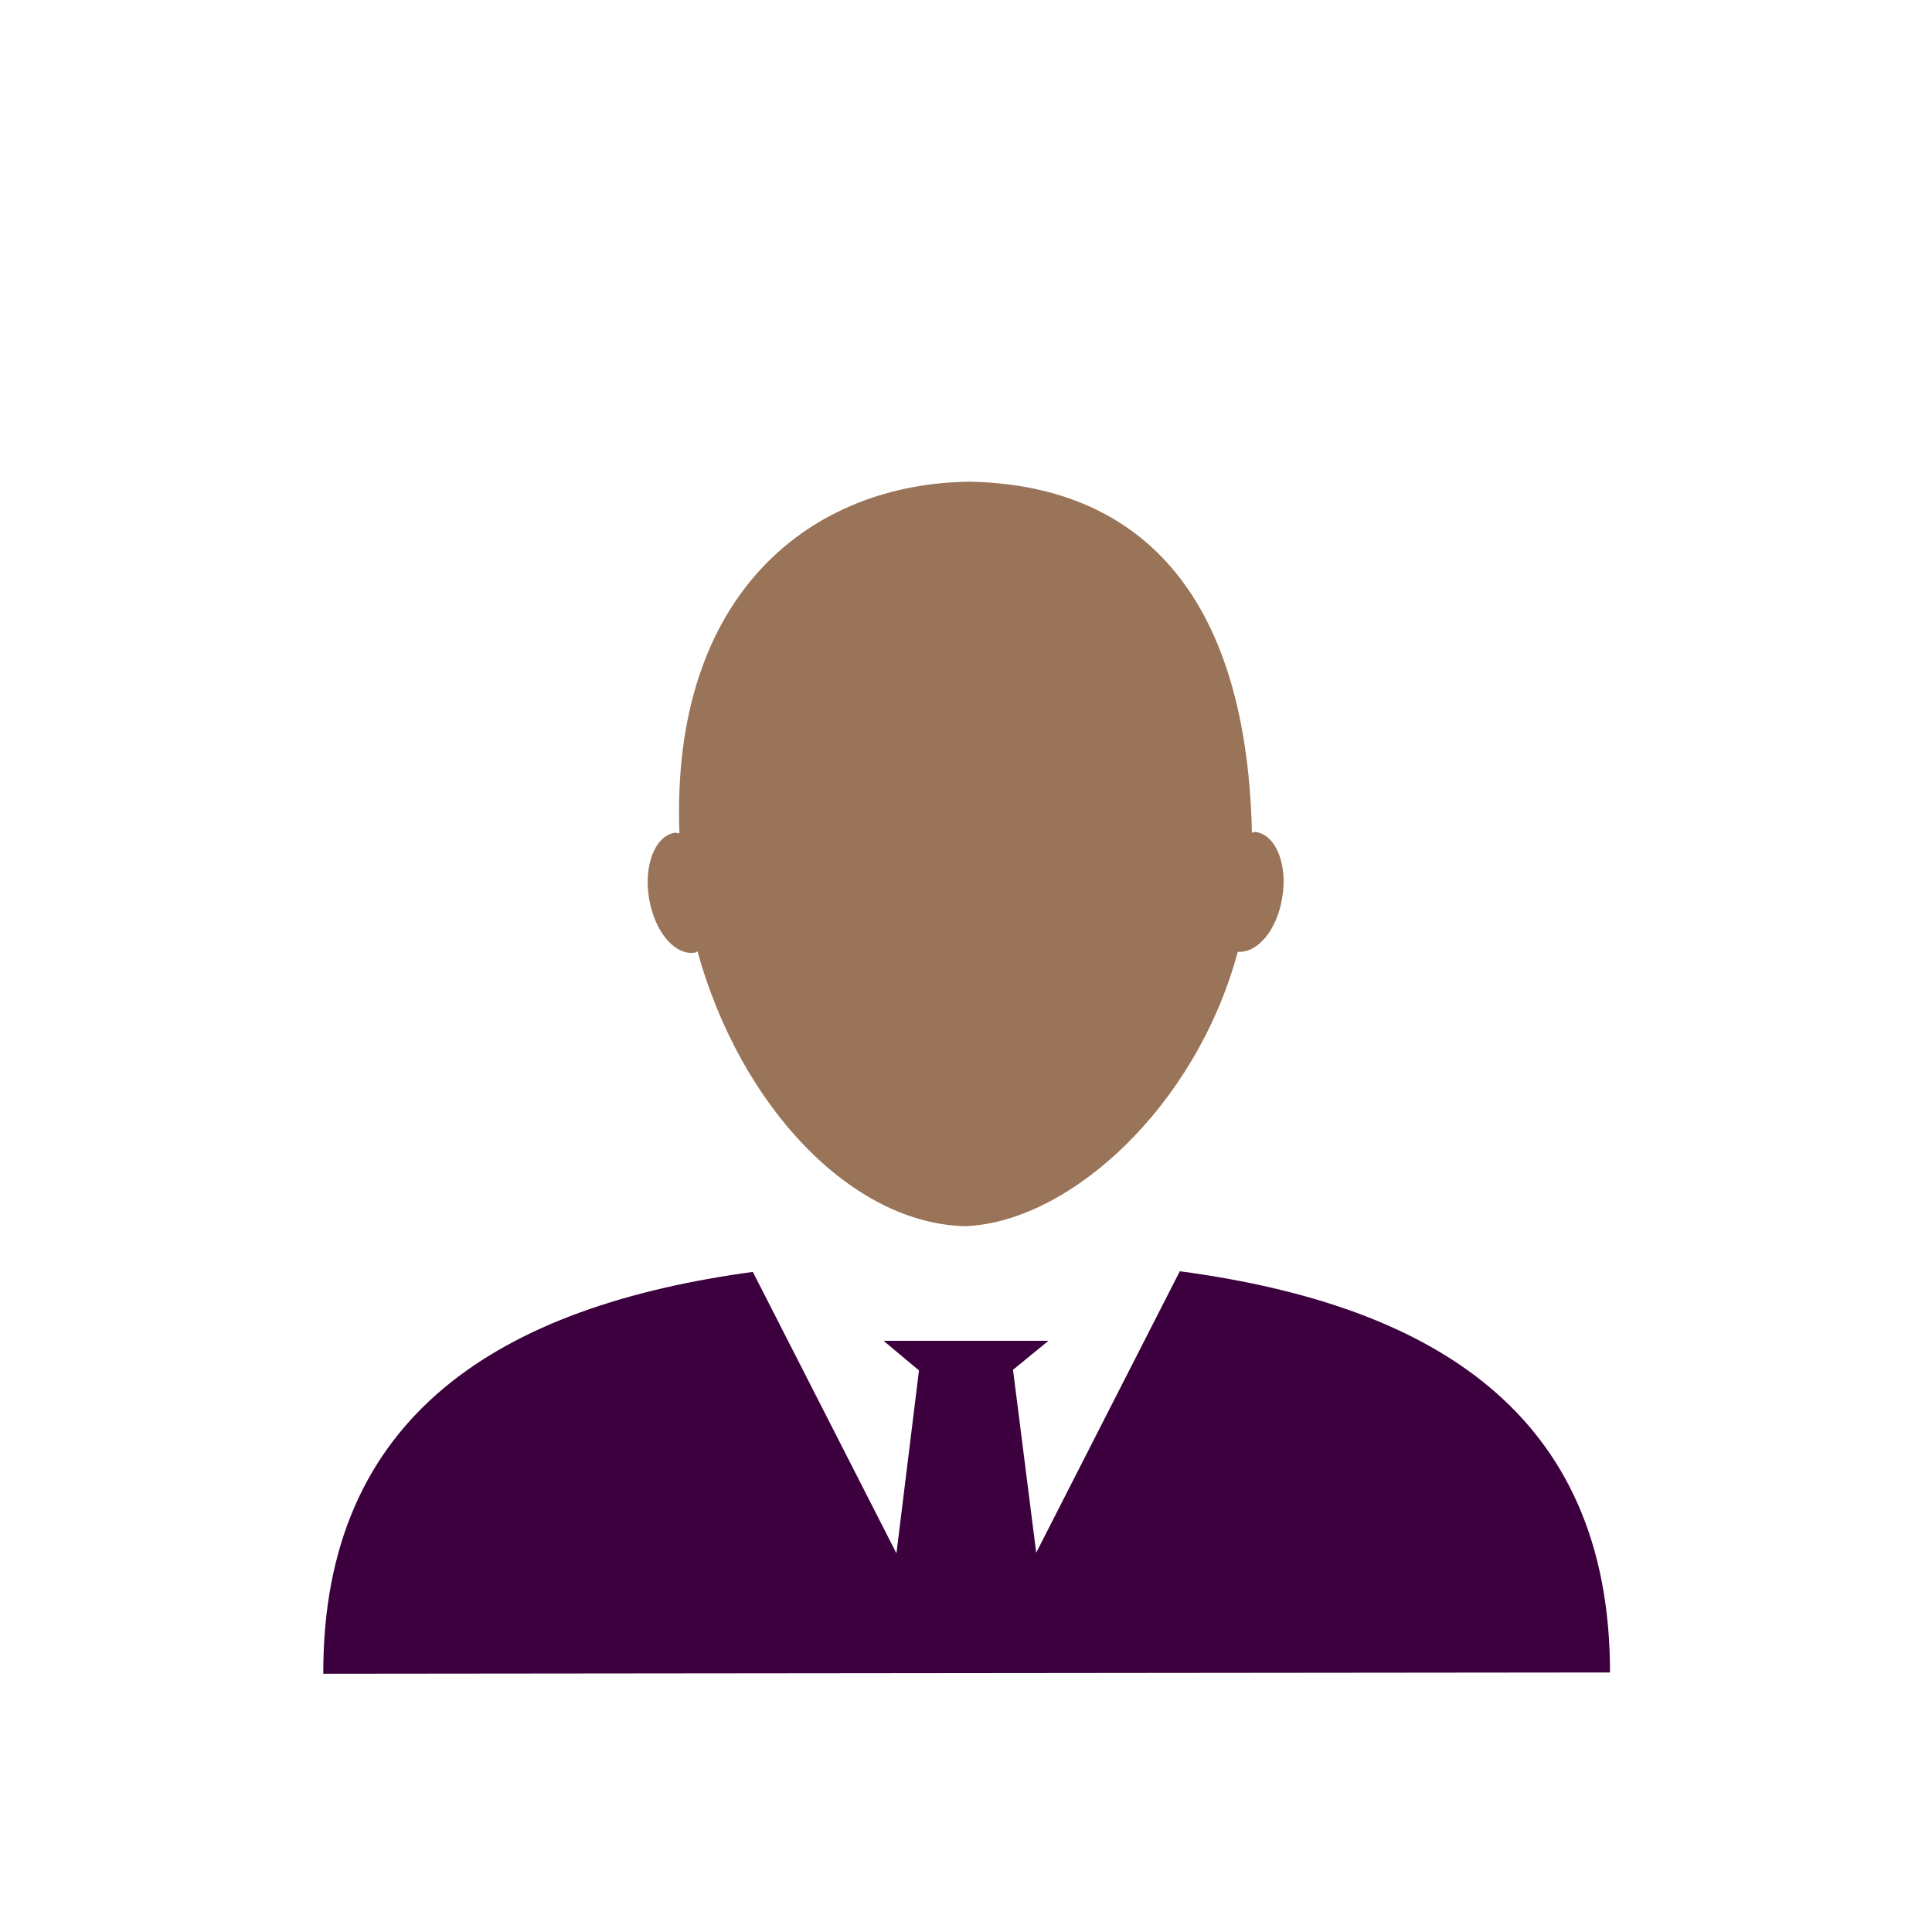 <?xml version="1.0" encoding="utf-8"?>
<!-- Generator: Adobe Illustrator 18.1.1, SVG Export Plug-In . SVG Version: 6.00 Build 0)  -->
<!DOCTYPE svg PUBLIC "-//W3C//DTD SVG 1.1//EN" "http://www.w3.org/Graphics/SVG/1.1/DTD/svg11.dtd">
<svg version="1.1" id="Layer_1" xmlns="http://www.w3.org/2000/svg" xmlns:xlink="http://www.w3.org/1999/xlink" x="0px" y="0px"
	 viewBox="0 0 300 300" enable-background="new 0 0 300 300" xml:space="preserve">
<g>
	<path fill="#3B003D" d="M139.2,241.2l3.5-28.4l-5.5-4.6h25.6l-5.5,4.5l3.6,28.4l22.3-43.7c38.9,5.2,66.8,21.8,66.8,62.3l-199.8,0.2
		c-0.1-40.4,27.8-57.1,66.7-62.4L139.2,241.2z"/>
	<path fill="#997458" d="M108,147.9c0.1,0,0.2-0.1,0.3-0.2c6.7,24.3,24.1,42.4,41.7,42.7c16.1-0.7,35.7-18.5,42.2-42.6
		c3.1,0.2,6.1-3.4,6.9-8.4c0.9-5.1-1-9.8-4.1-10.2c-0.2-0.1-0.4,0.1-0.6,0.1c-0.9-39.9-19.9-54-43.7-54.5
		c-24.6,0.2-46.6,17.2-45.2,54.6c-0.2,0-0.5-0.1-0.7-0.1c-3.1,0.5-4.9,5.1-4,10.3S104.9,148.5,108,147.9L108,147.9z"/>
</g>
</svg>
